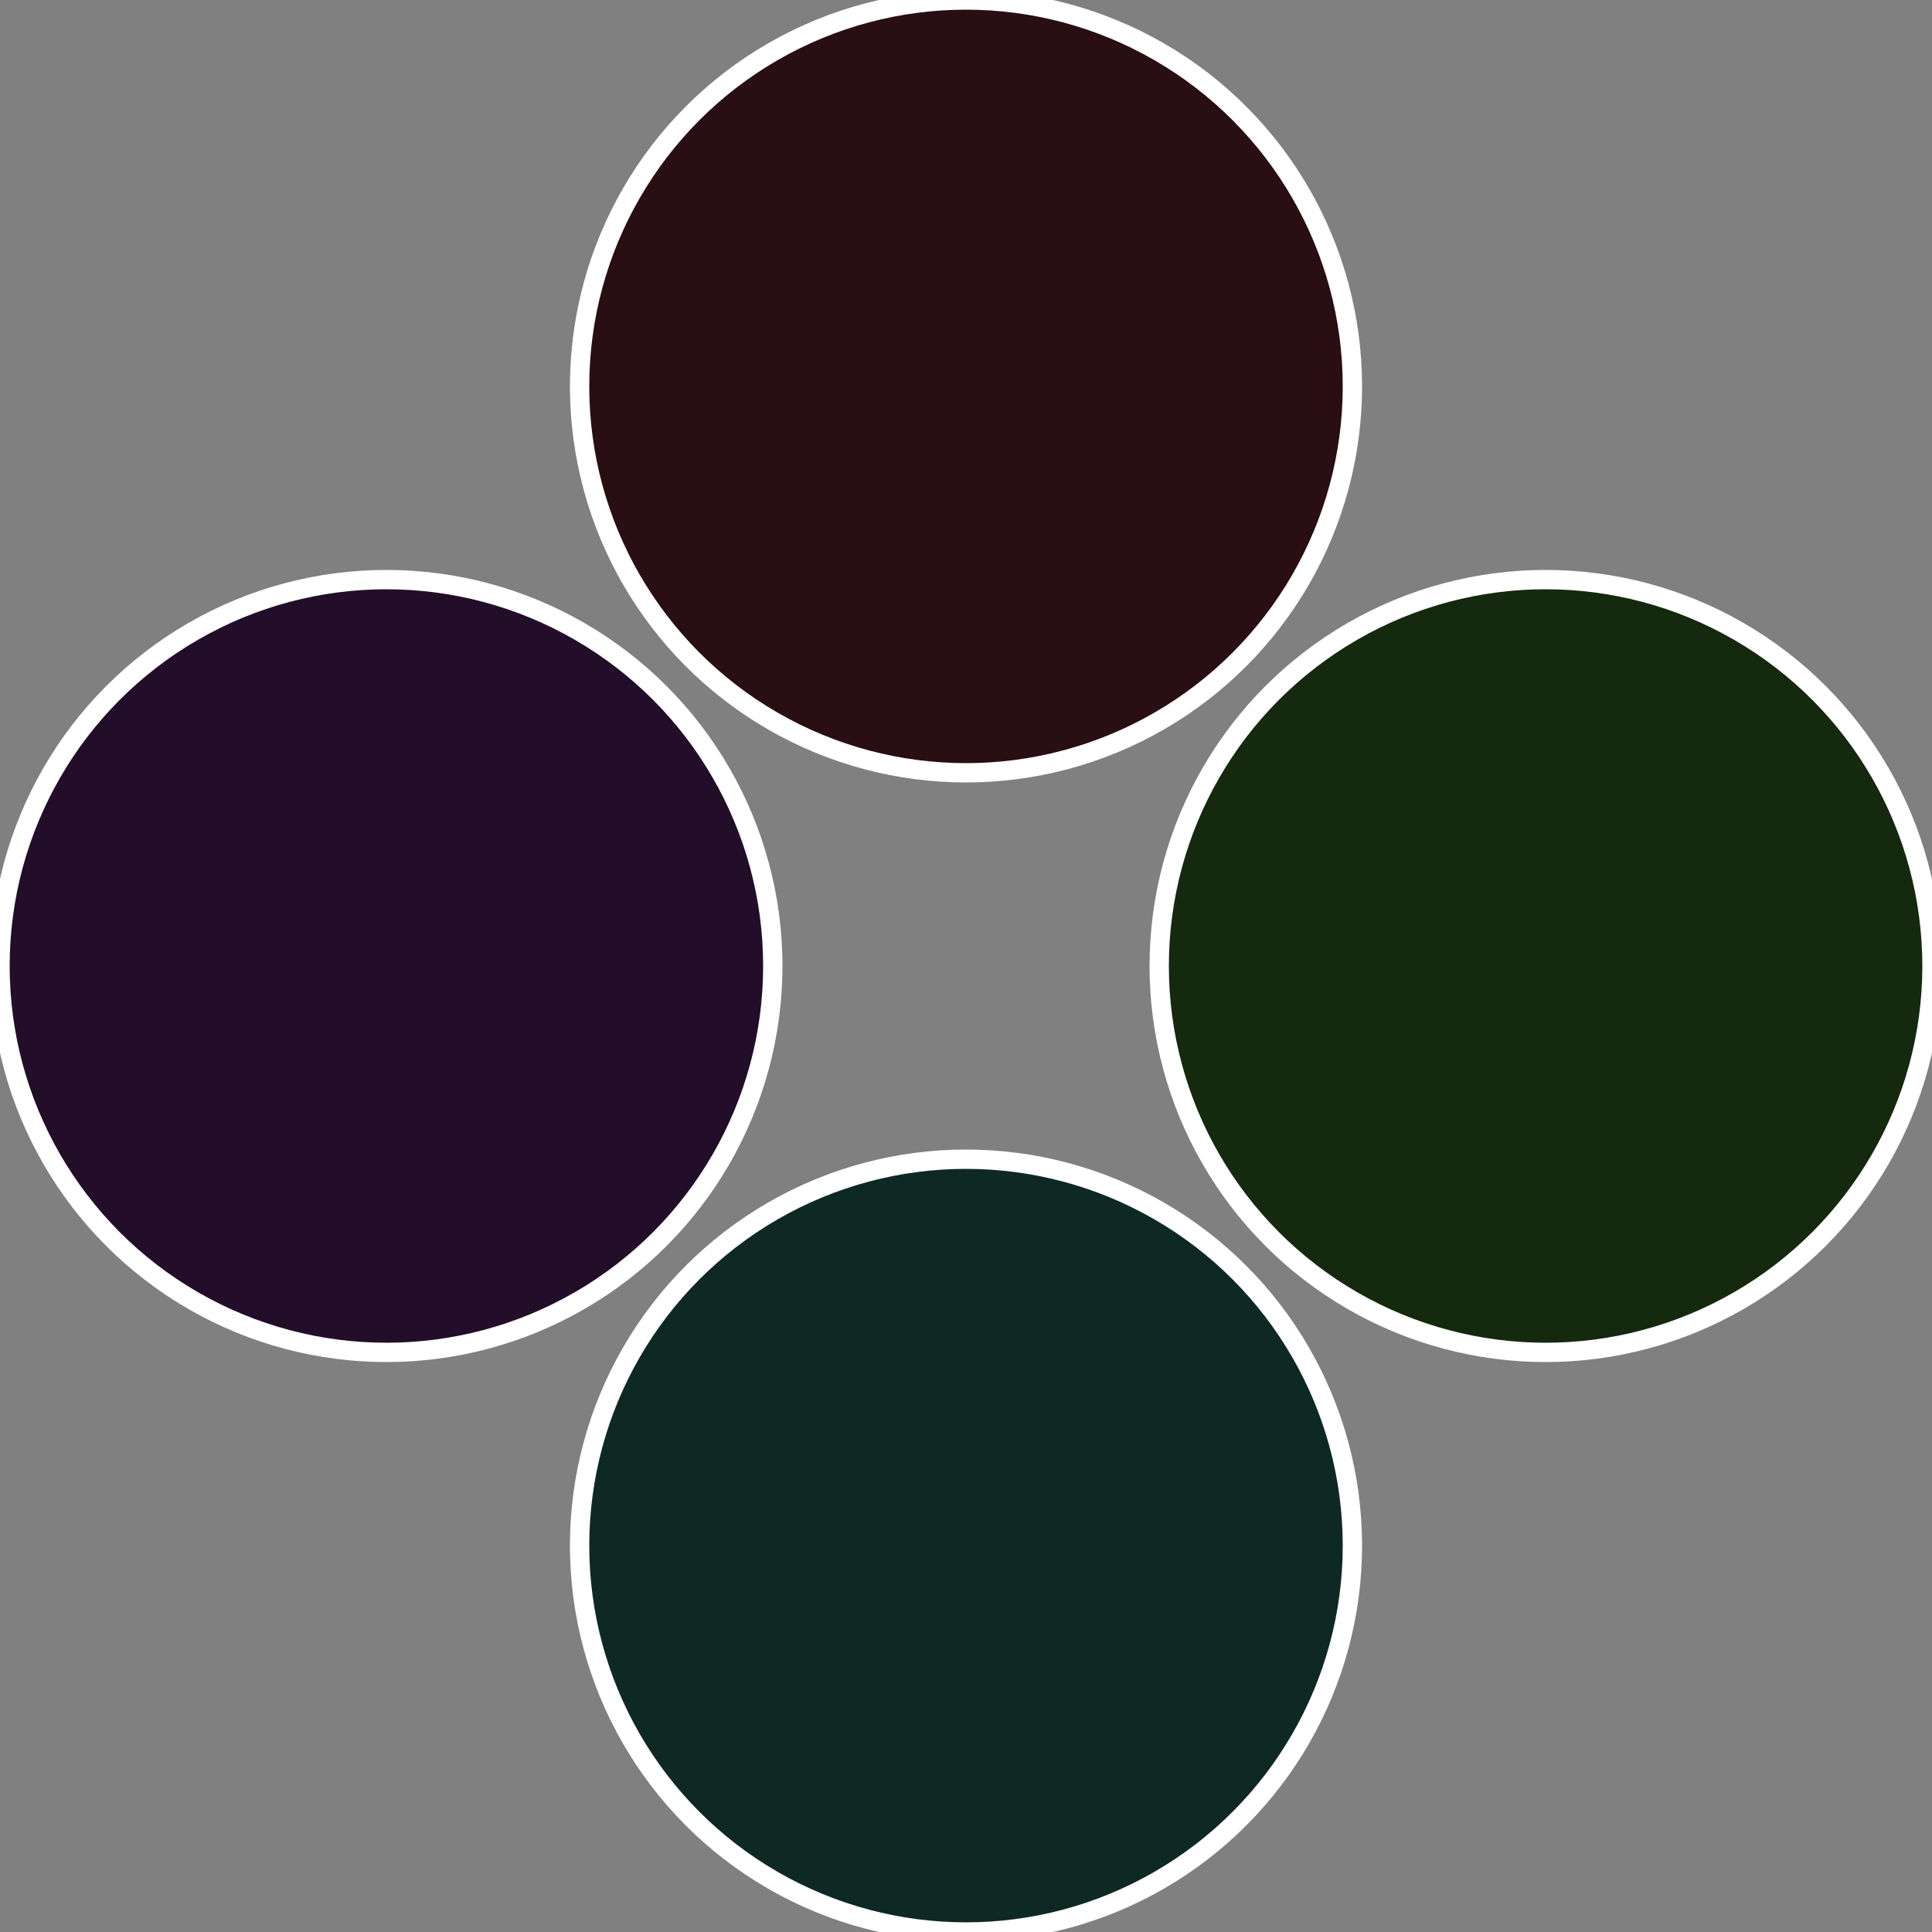 <?xml version="1.0" standalone="no"?>
<svg width="500" height="500" viewBox="-1 -1 2 2" xmlns="http://www.w3.org/2000/svg">
 
                <rect x="-1" y="-1" width="2" height="2" fill="#808080" stroke="none"/>
 
                <circle cx="0.6" cy="0" r="0.4" fill="#14290e" stroke="#fff" stroke-width="1%" />
             
                <circle cx="3.6739403974421E-17" cy="0.6" r="0.4" fill="#0e2923" stroke="#fff" stroke-width="1%" />
             
                <circle cx="-0.6" cy="7.3478807948841E-17" r="0.4" fill="#230e29" stroke="#fff" stroke-width="1%" />
             
                <circle cx="-1.1021821192326E-16" cy="-0.6" r="0.4" fill="#290e14" stroke="#fff" stroke-width="1%" />
            </svg>
